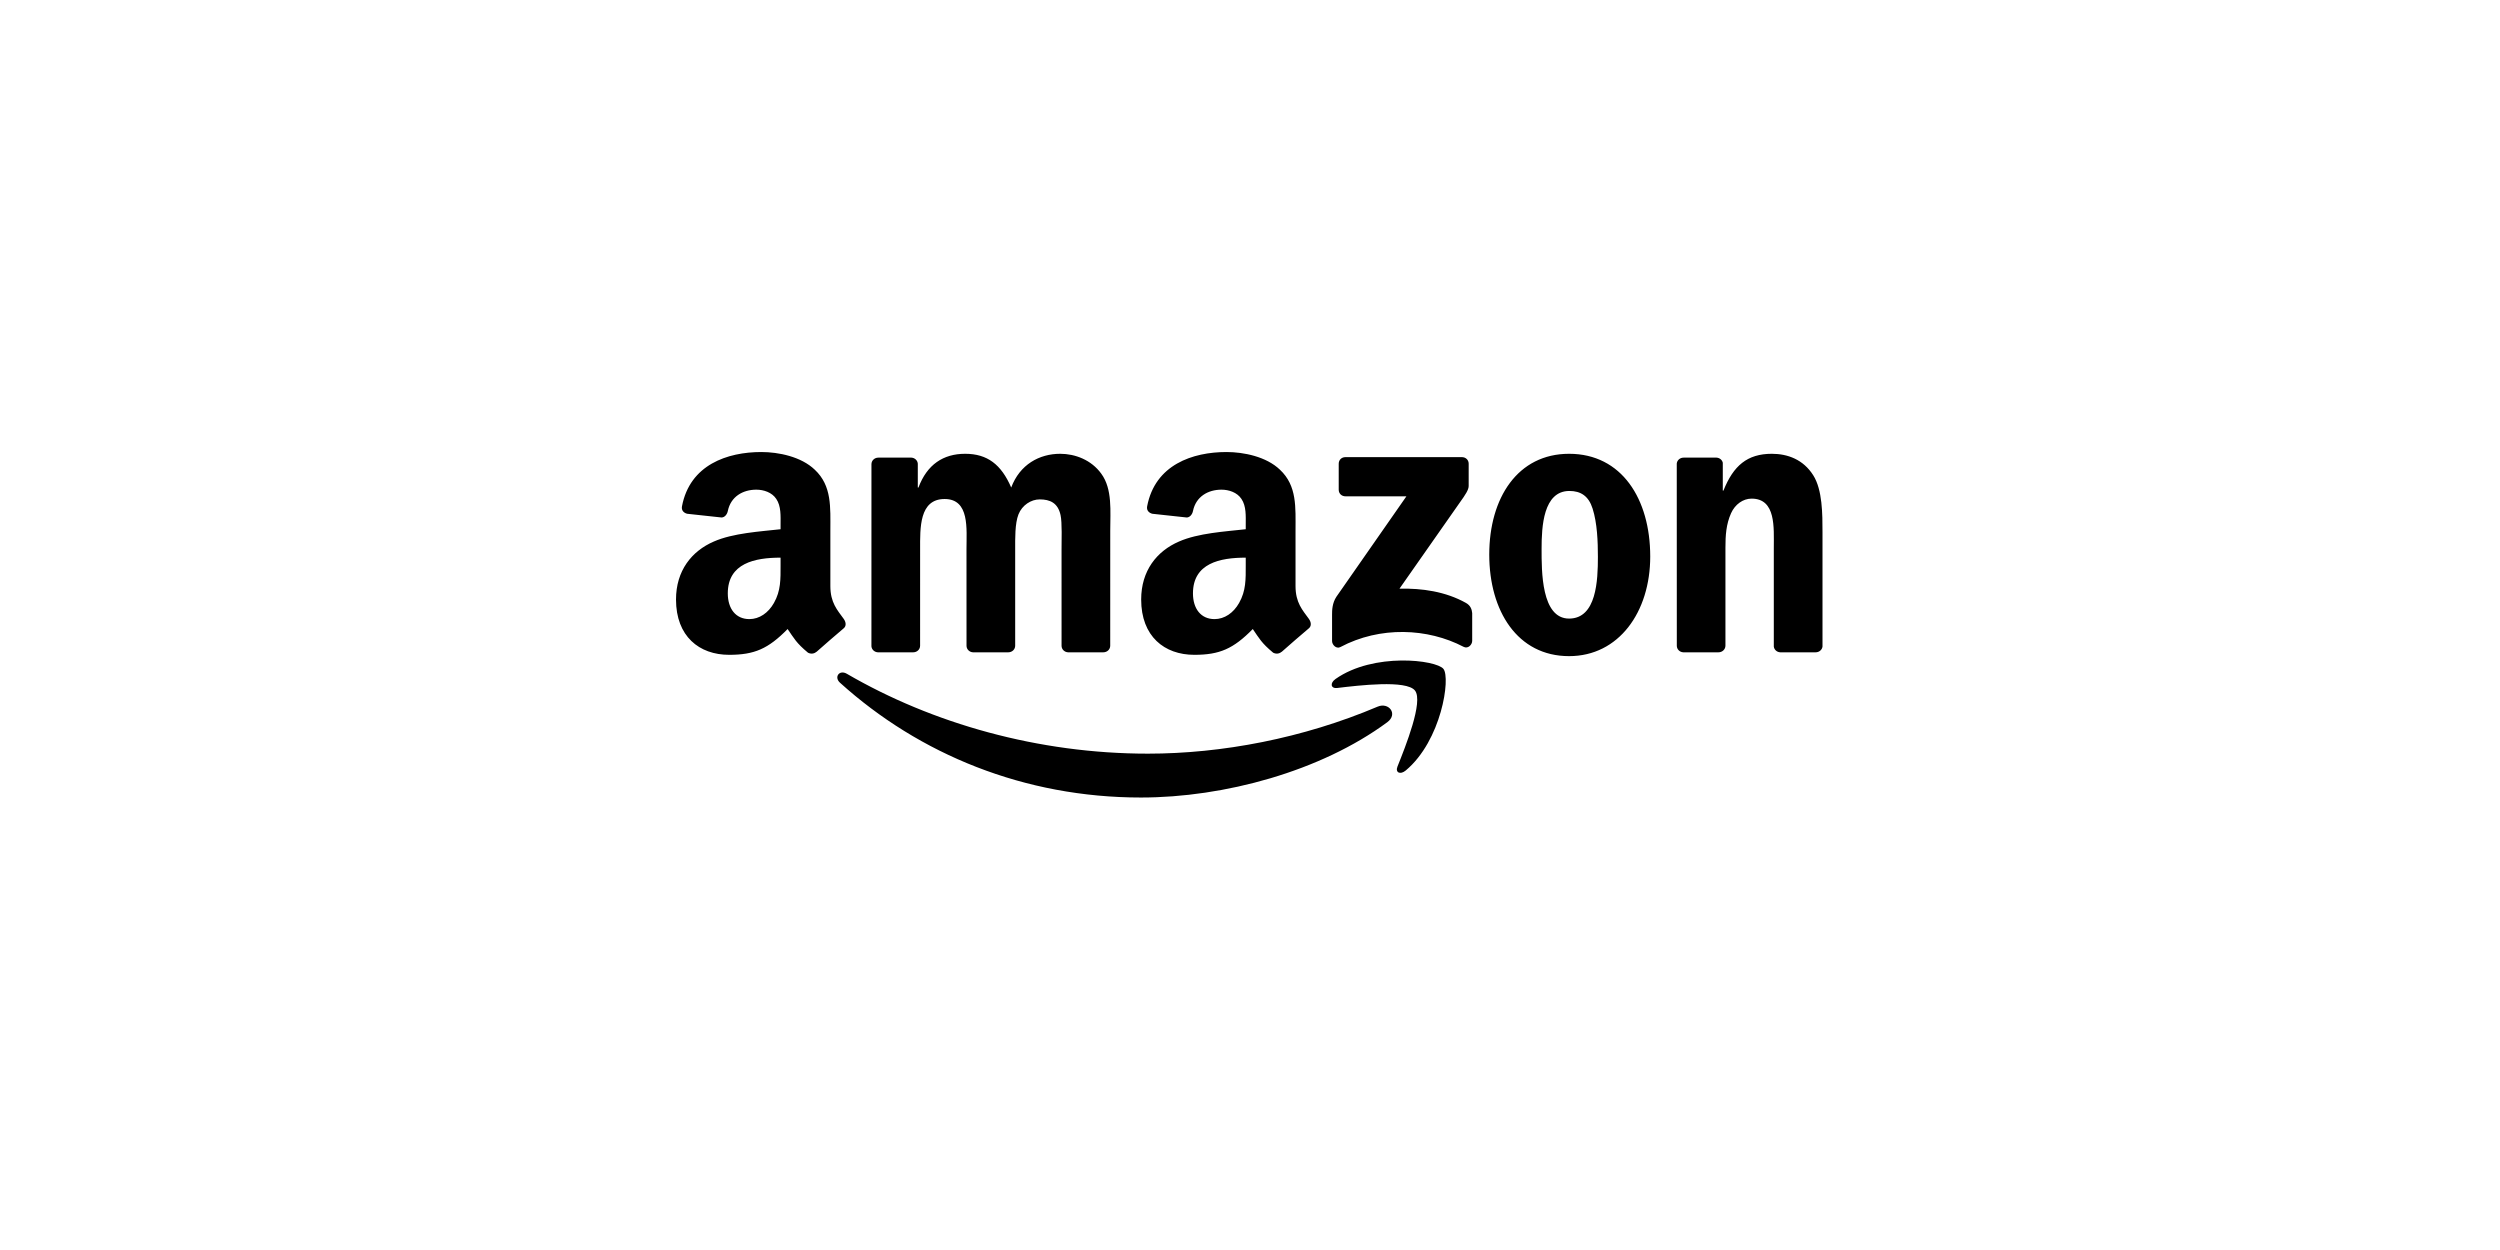 <?xml version="1.0" encoding="UTF-8" standalone="no"?> <svg xmlns="http://www.w3.org/2000/svg" xmlns:xlink="http://www.w3.org/1999/xlink" xmlns:serif="http://www.serif.com/" width="100%" height="100%" viewBox="0 0 200 100" version="1.1" xml:space="preserve" style="fill-rule:evenodd;clip-rule:evenodd;stroke-linejoin:round;stroke-miterlimit:2;"> <g id="amazon" transform="matrix(0.322,0,0,0.322,54.081,36.11)"> <g id="amazon1"> <g id="amazon2"> <path d="M176.711,67.291C160.162,79.504 136.168,86 115.508,86C86.55,86 60.476,75.297 40.743,57.479C39.194,56.081 40.576,54.169 42.438,55.252C63.727,67.641 90.053,75.102 117.246,75.102C135.589,75.102 155.753,71.295 174.306,63.426C177.104,62.239 179.45,65.27 176.711,67.291ZM183.599,59.43C181.481,56.719 169.605,58.145 164.271,58.784C162.655,58.977 162.404,57.567 163.861,56.544C173.334,49.889 188.856,51.811 190.66,54.038C192.479,56.286 190.185,71.848 181.306,79.276C179.94,80.418 178.642,79.809 179.247,78.299C181.244,73.311 185.717,62.141 183.599,59.43ZM164.647,9.539L164.647,3.073C164.651,2.089 165.393,1.433 166.286,1.435L195.264,1.432C196.19,1.433 196.934,2.107 196.936,3.065L196.934,8.61C196.927,9.54 196.144,10.754 194.752,12.681L179.742,34.112C185.314,33.981 191.208,34.815 196.271,37.661C197.412,38.302 197.718,39.253 197.808,40.185L197.808,47.082C197.808,48.034 196.768,49.133 195.675,48.561C186.755,43.889 174.919,43.378 165.057,48.618C164.049,49.155 162.994,48.071 162.994,47.12L162.994,40.561C162.994,39.513 163.014,37.717 164.072,36.118L181.463,11.169L166.321,11.166C165.396,11.166 164.653,10.507 164.647,9.539ZM58.943,49.92L50.127,49.92C49.289,49.866 48.618,49.235 48.55,48.43L48.556,3.184C48.556,2.278 49.318,1.555 50.257,1.555L58.467,1.552C59.327,1.597 60.016,2.247 60.071,3.072L60.071,8.979L60.236,8.979C62.376,3.266 66.408,0.6 71.838,0.6C77.352,0.6 80.808,3.266 83.278,8.979C85.417,3.266 90.272,0.6 95.457,0.6C99.16,0.6 103.192,2.124 105.661,5.551C108.459,9.36 107.884,14.882 107.884,19.738L107.877,48.291C107.877,49.196 107.115,49.92 106.177,49.92L97.371,49.92C96.486,49.864 95.788,49.163 95.788,48.295L95.786,24.309C95.786,22.404 95.951,17.644 95.539,15.834C94.88,12.788 92.906,11.931 90.355,11.931C88.215,11.931 85.993,13.359 85.087,15.644C84.182,17.929 84.265,21.737 84.265,24.309L84.265,48.291C84.265,49.196 83.503,49.92 82.565,49.92L73.759,49.92C72.875,49.864 72.176,49.163 72.176,48.295L72.168,24.309C72.168,19.262 72.991,11.835 66.737,11.835C60.4,11.835 60.647,19.072 60.647,24.309L60.643,48.291C60.644,49.196 59.882,49.92 58.943,49.92ZM221.881,0.6C234.966,0.6 242.042,11.835 242.042,26.117C242.042,39.923 234.226,50.873 221.881,50.873C209.043,50.873 202.048,39.638 202.048,25.642C202.048,11.55 209.125,0.6 221.881,0.6ZM221.963,9.836C215.461,9.836 215.05,18.69 215.05,24.213C215.05,29.735 214.968,41.542 221.881,41.542C228.712,41.542 229.04,32.02 229.04,26.213C229.04,22.404 228.876,17.834 227.724,14.216C226.735,11.074 224.76,9.836 221.963,9.836ZM259.01,49.92L250.228,49.92C249.345,49.864 248.646,49.163 248.646,48.295L248.632,3.031C248.706,2.204 249.437,1.555 250.325,1.555L258.502,1.552C259.272,1.592 259.907,2.118 260.069,2.82L260.069,9.741L260.234,9.741C262.704,3.552 266.159,0.6 272.249,0.6C276.198,0.6 280.067,2.028 282.536,5.932C284.841,9.55 284.841,15.644 284.841,20.024L284.841,48.495C284.741,49.297 284.022,49.92 283.151,49.92L274.313,49.92C273.497,49.868 272.839,49.268 272.743,48.495L272.743,23.928C272.743,18.977 273.319,11.74 267.229,11.74C265.089,11.74 263.114,13.168 262.127,15.358C260.894,18.119 260.728,20.881 260.728,23.928L260.728,48.291C260.712,49.196 259.95,49.92 259.01,49.92ZM150.435,49.807C149.851,50.331 149.01,50.366 148.352,50.012C145.424,47.579 144.899,46.454 143.299,44.137C138.459,49.067 135.031,50.545 128.764,50.545C121.342,50.545 115.568,45.965 115.568,36.805C115.568,29.648 119.444,24.782 124.97,22.396C129.753,20.297 136.434,19.915 141.547,19.343L141.547,18.198C141.547,16.099 141.712,13.617 140.475,11.805C139.402,10.182 137.341,9.514 135.526,9.514C132.164,9.514 129.175,11.237 128.44,14.808C128.287,15.602 127.708,16.388 126.909,16.429L118.364,15.504C117.643,15.341 116.841,14.763 117.049,13.661C119.013,3.294 128.373,0.163 136.764,0.163C141.052,0.163 146.66,1.308 150.041,4.552C154.33,8.56 153.917,13.904 153.917,19.725L153.917,33.46C153.917,37.591 155.634,39.403 157.245,41.63C157.808,42.432 157.935,43.386 157.216,43.971C155.415,45.481 152.216,48.26 150.455,49.827L150.435,49.807ZM141.547,28.312L141.547,26.404C135.169,26.404 128.434,27.77 128.434,35.278C128.434,39.095 130.412,41.672 133.794,41.672C136.269,41.672 138.495,40.145 139.897,37.664C141.629,34.61 141.547,31.748 141.547,28.312ZM34.866,49.807C34.282,50.331 33.44,50.366 32.783,50.012C29.854,47.579 29.33,46.454 27.729,44.137C22.89,49.067 19.462,50.545 13.195,50.545C5.772,50.545 0,45.965 0,36.805C0,29.648 3.875,24.782 9.401,22.396C14.184,20.297 20.865,19.915 25.977,19.343L25.977,18.198C25.977,16.099 26.142,13.617 24.906,11.805C23.834,10.182 21.771,9.514 19.958,9.514C16.595,9.514 13.605,11.237 12.872,14.808C12.718,15.602 12.139,16.388 11.339,16.429L2.795,15.504C2.074,15.341 1.271,14.763 1.48,13.661C3.443,3.294 12.804,0.163 21.194,0.163C25.483,0.163 31.09,1.308 34.472,4.552C38.76,8.56 38.348,13.904 38.348,19.725L38.348,33.46C38.348,37.591 40.064,39.403 41.675,41.63C42.238,42.432 42.365,43.386 41.647,43.971C39.846,45.481 36.646,48.26 34.886,49.827L34.866,49.807ZM25.977,28.312L25.977,26.404C19.6,26.404 12.865,27.77 12.865,35.278C12.865,39.095 14.844,41.672 18.225,41.672C20.7,41.672 22.926,40.145 24.328,37.664C26.06,34.61 25.977,31.748 25.977,28.312Z"></path> </g> </g> </g> </svg> 